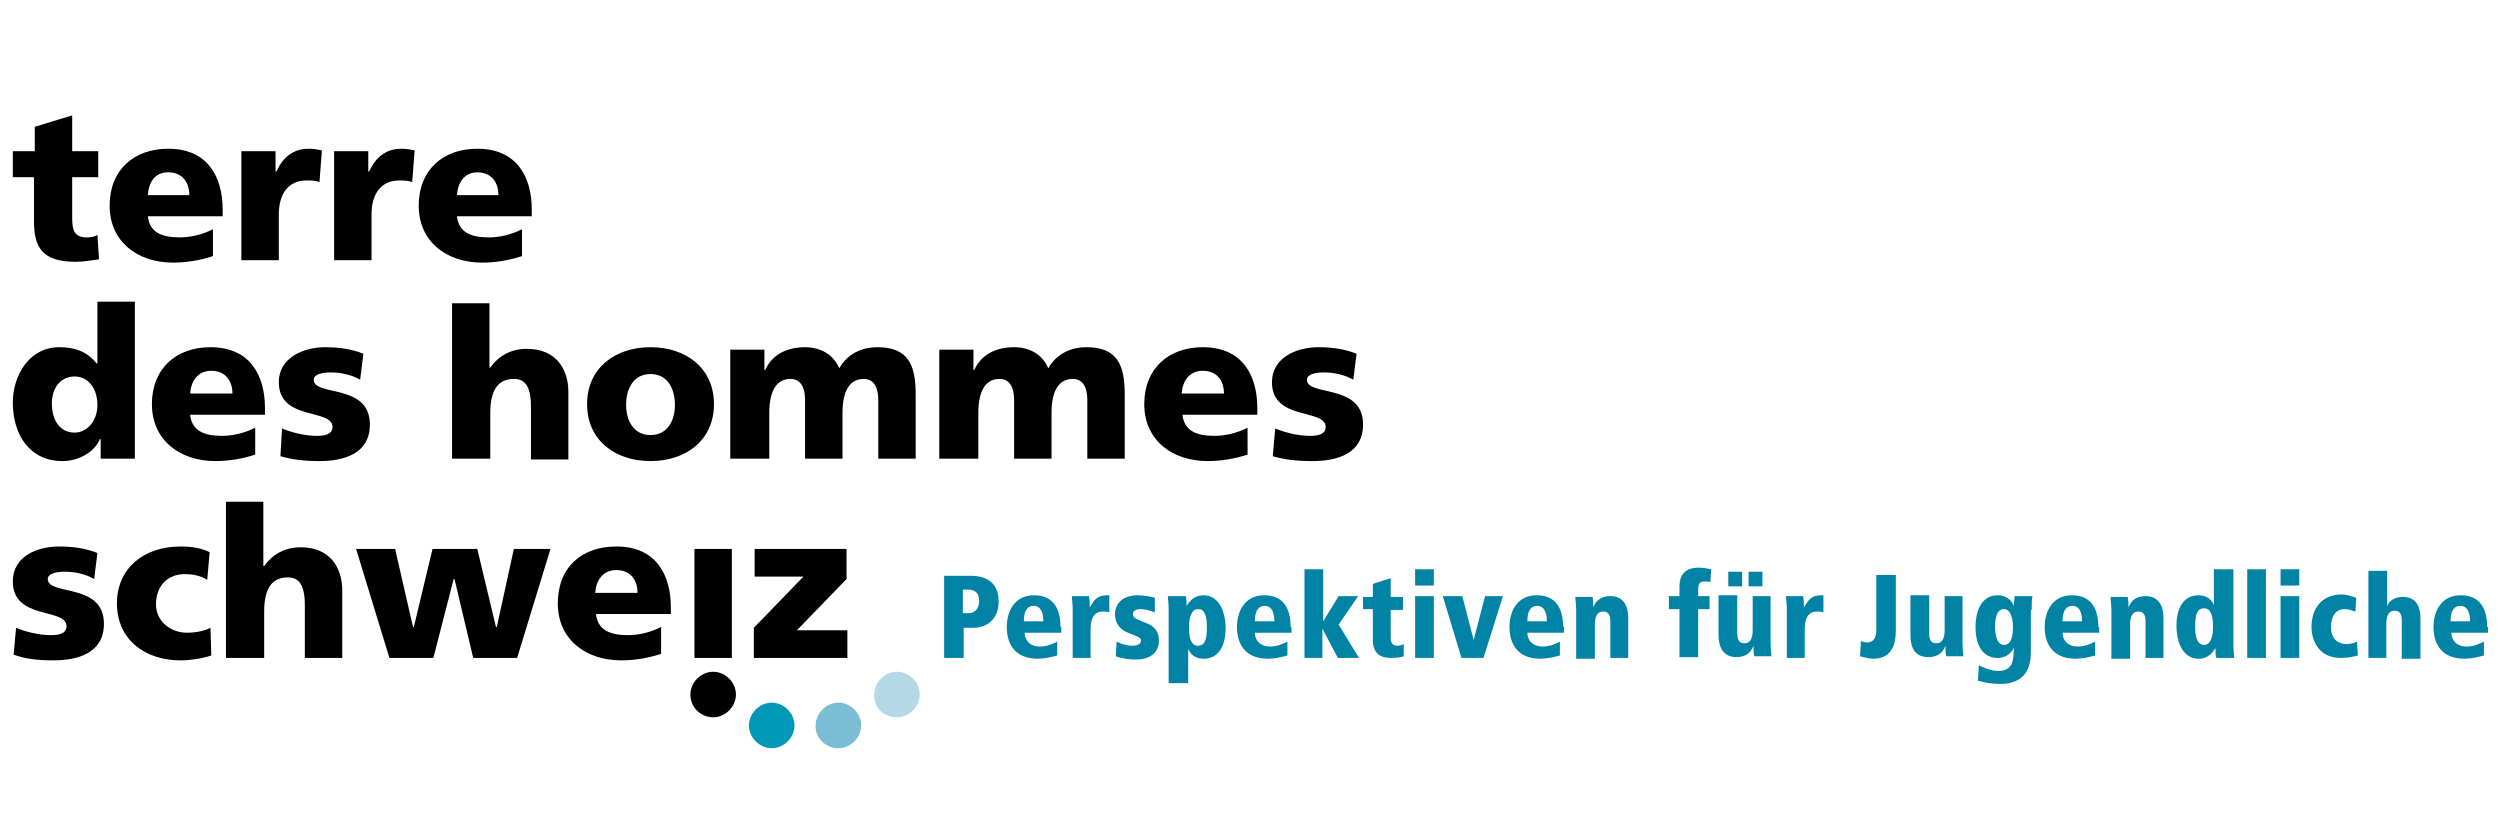 <svg width="195" height="65" viewBox="0 0 195 65" fill="none" xmlns="http://www.w3.org/2000/svg">
<g clip-path="url(#clip0_495_2425)">
<path d="M55.626 55.949C56.578 55.949 57.403 55.125 57.403 54.173C57.403 53.221 56.578 52.397 55.626 52.397C54.674 52.397 53.85 53.221 53.85 54.173C53.85 55.188 54.674 55.949 55.626 55.949Z" fill="black"/>
<path d="M69.965 55.949C70.916 55.949 71.741 55.125 71.741 54.173C71.741 53.221 70.916 52.397 69.965 52.397C69.013 52.397 68.188 53.221 68.188 54.173C68.125 55.188 68.949 55.949 69.965 55.949Z" fill="#B4D8E5"/>
<path d="M65.397 58.36C66.349 58.36 67.174 57.535 67.174 56.584C67.174 55.632 66.349 54.807 65.397 54.807C64.445 54.807 63.621 55.632 63.621 56.584C63.557 57.535 64.382 58.36 65.397 58.36Z" fill="#7BBDD2"/>
<path d="M60.194 58.36C61.146 58.36 61.971 57.535 61.971 56.584C61.971 55.632 61.146 54.807 60.194 54.807C59.243 54.807 58.418 55.632 58.418 56.584C58.418 57.535 59.243 58.36 60.194 58.36Z" fill="#0098B6"/>
<path d="M75.104 47.828V45.989H75.484C76.055 45.989 76.373 46.242 76.373 46.877C76.373 47.448 76.055 47.828 75.548 47.828H75.104ZM73.644 51.318H75.167V48.97H75.865C77.261 48.97 77.895 48.019 77.895 46.94C77.895 45.544 77.071 44.91 75.675 44.91H73.644V51.318ZM79.862 48.463C79.862 48.209 79.862 47.257 80.624 47.257C81.195 47.257 81.385 47.828 81.385 48.463H79.862ZM82.717 48.907C82.717 46.433 81.068 46.433 80.624 46.433C79.228 46.433 78.53 47.575 78.53 48.907C78.53 50.366 79.291 51.381 80.941 51.381C81.448 51.381 82.019 51.254 82.463 51.128V50.049C82.083 50.239 81.639 50.43 81.131 50.43C80.306 50.43 79.926 49.922 79.926 49.351H82.781V48.907H82.717ZM83.605 51.318H85.065V49.161C85.065 48.463 85.192 47.702 86.016 47.702C86.207 47.702 86.334 47.702 86.524 47.765V46.433H86.334C85.509 46.433 85.318 46.877 85.001 47.384C85.001 47.13 85.001 46.813 84.938 46.496H83.605C83.605 46.75 83.669 47.067 83.669 47.511V51.318H83.605ZM90.077 46.623C89.823 46.559 89.316 46.433 88.745 46.433C87.349 46.433 86.968 47.321 86.968 47.892C86.968 48.717 87.476 49.161 87.983 49.351C88.618 49.605 88.998 49.732 88.998 49.922C88.998 50.112 88.935 50.366 88.3 50.366C87.92 50.366 87.476 50.239 87.095 50.049L87.031 51.191C87.539 51.381 88.174 51.445 88.618 51.445C89.569 51.445 90.394 51.001 90.394 49.986C90.394 49.097 89.886 48.78 89.379 48.59C88.618 48.273 88.364 48.209 88.364 47.892C88.364 47.702 88.554 47.511 88.935 47.511C89.379 47.511 89.696 47.638 90.077 47.765V46.623ZM91.219 53.285H92.678V50.62C92.868 51.064 93.249 51.381 93.883 51.381C95.089 51.381 95.597 50.303 95.597 49.034C95.597 47.511 94.962 46.433 93.883 46.433C93.059 46.433 92.742 47.004 92.551 47.257C92.551 46.94 92.551 46.686 92.488 46.496H91.092C91.092 46.686 91.155 46.94 91.155 47.575V53.285H91.219ZM94.137 48.907C94.137 49.668 94.074 50.366 93.439 50.366C92.868 50.366 92.742 49.668 92.742 48.907C92.742 48.336 92.868 47.511 93.439 47.511C94.074 47.448 94.137 48.399 94.137 48.907ZM97.881 48.463C97.881 48.209 97.881 47.257 98.642 47.257C99.213 47.257 99.403 47.828 99.403 48.463H97.881ZM100.672 48.907C100.672 46.433 99.023 46.433 98.579 46.433C97.183 46.433 96.485 47.575 96.485 48.907C96.485 50.366 97.246 51.381 98.896 51.381C99.403 51.381 99.974 51.254 100.418 51.128V50.049C100.038 50.239 99.594 50.43 99.086 50.43C98.261 50.43 97.881 49.922 97.881 49.351H100.736V48.907H100.672ZM101.687 51.318H103.147V49.034L104.352 51.318H106.002L104.415 48.717L105.938 46.496H104.415L103.21 48.463V44.402H101.751V51.318H101.687ZM106.319 47.511H107.08V49.922C107.08 51.001 107.715 51.318 108.476 51.318C108.92 51.318 109.364 51.254 109.491 51.191V50.239C109.364 50.303 109.237 50.366 108.983 50.366C108.73 50.366 108.476 50.239 108.476 49.795V47.575H109.428V46.559H108.476V45.1L107.08 45.544V46.559H106.319V47.511ZM110.379 51.318H111.838V46.496H110.379V51.318ZM110.379 45.671H111.838V44.402H110.379V45.671ZM113.996 51.318H115.709L117.231 46.496H115.836L114.947 49.922L114.059 46.496H112.536L113.996 51.318ZM119.135 48.463C119.135 48.209 119.135 47.257 119.896 47.257C120.467 47.257 120.657 47.828 120.657 48.463H119.135ZM121.926 48.907C121.926 46.433 120.277 46.433 119.833 46.433C118.437 46.433 117.739 47.575 117.739 48.907C117.739 50.366 118.5 51.381 120.15 51.381C120.657 51.381 121.228 51.254 121.672 51.128V50.049C121.292 50.239 120.848 50.43 120.34 50.43C119.515 50.43 119.135 49.922 119.135 49.351H121.99V48.907H121.926ZM125.543 51.318H127.002V48.209C127.002 47.257 126.621 46.496 125.606 46.496C124.845 46.496 124.464 46.877 124.274 47.384C124.274 47.067 124.274 46.813 124.21 46.559H122.878C122.878 46.813 122.941 47.13 122.941 47.575V51.381H124.401V48.717C124.401 48.082 124.591 47.702 125.035 47.702C125.352 47.702 125.606 47.828 125.606 48.463V51.318H125.543ZM130.174 47.511H130.999V51.254H132.458V47.511H133.346V46.496H132.458V45.989C132.458 45.481 132.585 45.354 133.029 45.354C133.156 45.354 133.283 45.354 133.41 45.417L133.473 44.402C133.346 44.402 133.029 44.276 132.522 44.276C131.316 44.276 130.999 44.973 130.999 45.735V46.496H130.174V47.511ZM134.806 45.735H135.884V44.593H134.806V45.735ZM136.392 45.735H137.47V44.593H136.392V45.735ZM138.168 46.496H136.709V49.161C136.709 49.795 136.519 50.176 136.075 50.176C135.757 50.176 135.504 50.049 135.504 49.414V46.433H134.044V49.541C134.044 50.493 134.425 51.254 135.44 51.254C136.201 51.254 136.582 50.874 136.772 50.366C136.772 50.683 136.772 50.937 136.836 51.191H138.168C138.168 50.937 138.105 50.62 138.105 50.176V46.496H138.168ZM139.31 51.318H140.769V49.161C140.769 48.463 140.896 47.702 141.721 47.702C141.911 47.702 142.038 47.702 142.229 47.765V46.433H142.038C141.214 46.433 141.023 46.877 140.706 47.384C140.706 47.13 140.706 46.813 140.643 46.496H139.31C139.31 46.75 139.374 47.067 139.374 47.511V51.318H139.31ZM147.875 44.846H146.353V49.161C146.353 49.668 146.162 50.112 145.655 50.112C145.464 50.112 145.274 50.049 145.147 49.986L145.084 51.191C145.338 51.254 145.782 51.381 146.099 51.381C147.495 51.381 147.875 50.366 147.875 49.161V44.846ZM153.141 46.496H151.682V49.161C151.682 49.795 151.492 50.176 151.048 50.176C150.73 50.176 150.477 50.049 150.477 49.414V46.433H149.017V49.541C149.017 50.493 149.335 51.254 150.413 51.254C151.174 51.254 151.555 50.874 151.745 50.366C151.745 50.683 151.745 50.937 151.809 51.191H153.141C153.141 50.937 153.078 50.62 153.078 50.176V46.496H153.141ZM155.616 48.907C155.616 48.399 155.679 47.511 156.314 47.511C156.885 47.511 157.011 48.399 157.011 48.907C157.011 49.605 156.885 50.303 156.314 50.303C155.679 50.303 155.616 49.288 155.616 48.907ZM158.471 47.575C158.471 46.94 158.471 46.75 158.534 46.496H157.138L157.075 47.257C156.948 46.94 156.631 46.433 155.806 46.433C154.727 46.433 154.093 47.384 154.093 48.907C154.093 50.683 154.918 51.318 155.806 51.318C156.631 51.318 157.011 50.747 157.075 50.493C157.075 51.508 157.011 52.333 155.869 52.333C155.235 52.333 154.6 52.016 154.347 51.889L154.283 53.094C154.727 53.221 155.362 53.348 155.996 53.348C158.407 53.348 158.407 51.445 158.407 50.747V47.575H158.471ZM160.882 48.463C160.882 48.209 160.882 47.257 161.643 47.257C162.214 47.257 162.404 47.828 162.404 48.463H160.882ZM163.673 48.907C163.673 46.433 162.024 46.433 161.579 46.433C160.184 46.433 159.486 47.575 159.486 48.907C159.486 50.366 160.247 51.381 161.897 51.381C162.404 51.381 162.975 51.254 163.419 51.128V50.049C163.039 50.239 162.595 50.43 162.087 50.43C161.262 50.43 160.882 49.922 160.882 49.351H163.737V48.907H163.673ZM167.29 51.318H168.749V48.209C168.749 47.257 168.368 46.496 167.353 46.496C166.592 46.496 166.211 46.877 166.021 47.384C166.021 47.067 166.021 46.813 165.957 46.559H164.625C164.625 46.813 164.688 47.13 164.688 47.575V51.381H166.147V48.717C166.147 48.082 166.338 47.702 166.782 47.702C167.099 47.702 167.353 47.828 167.353 48.463V51.318H167.29ZM174.142 44.402H172.682V47.194C172.492 46.75 172.111 46.433 171.477 46.433C170.271 46.433 169.764 47.511 169.764 48.78C169.764 50.303 170.398 51.381 171.477 51.381C172.302 51.381 172.619 50.81 172.809 50.556C172.809 50.874 172.809 51.128 172.873 51.318H174.268C174.268 51.128 174.205 50.874 174.205 50.239V44.402H174.142ZM171.223 48.907C171.223 48.146 171.287 47.448 171.921 47.448C172.492 47.448 172.619 48.146 172.619 48.907C172.619 49.478 172.492 50.303 171.921 50.303C171.287 50.303 171.223 49.414 171.223 48.907ZM175.284 51.318H176.743V44.402H175.284V51.318ZM177.885 51.318H179.344V46.496H177.885V51.318ZM177.885 45.671H179.344V44.402H177.885V45.671ZM183.849 50.049C183.595 50.176 183.278 50.239 183.024 50.239C182.453 50.239 181.818 49.922 181.818 48.907C181.818 48.717 181.818 47.511 182.897 47.511C183.214 47.511 183.468 47.638 183.722 47.702L183.785 46.623C183.341 46.496 183.087 46.369 182.643 46.369C181.121 46.369 180.296 47.448 180.296 48.907C180.296 49.795 180.74 51.318 182.58 51.318C183.024 51.318 183.468 51.254 183.912 51.128L183.849 50.049ZM184.673 51.318H186.133V48.653C186.133 48.019 186.323 47.638 186.767 47.638C187.084 47.638 187.338 47.765 187.338 48.399V51.381H188.797V48.273C188.797 47.321 188.48 46.559 187.402 46.559C186.894 46.559 186.323 46.813 186.196 47.321V44.529H184.737V51.318H184.673ZM191.145 48.463C191.145 48.209 191.145 47.257 191.906 47.257C192.477 47.257 192.668 47.828 192.668 48.463H191.145ZM194 48.907C194 46.433 192.35 46.433 191.906 46.433C190.51 46.433 189.813 47.575 189.813 48.907C189.813 50.366 190.574 51.381 192.223 51.381C192.731 51.381 193.302 51.254 193.746 51.128V50.049C193.365 50.239 192.921 50.43 192.414 50.43C191.589 50.43 191.208 49.922 191.208 49.351H194.063V48.907H194Z" fill="#0083A5"/>
<path d="M1 13.822H2.65V17.248C2.65 19.278 3.284 20.42 5.885 20.42C6.647 20.42 7.154 20.293 7.725 20.23L7.598 18.326C7.408 18.453 7.091 18.517 6.774 18.517C5.822 18.517 5.631 18.009 5.631 16.994V13.822H7.662V11.792H5.631V9L2.713 9.888V11.792H1V13.822ZM17.369 16.867V16.36C17.369 13.822 16.227 11.601 13.118 11.601C10.453 11.601 8.55 13.251 8.55 16.042C8.55 18.834 10.707 20.484 13.499 20.484C14.577 20.484 15.656 20.293 16.608 19.976V17.882C15.719 18.326 14.831 18.517 14.006 18.517C12.547 18.517 11.659 18.073 11.532 16.867H17.369ZM11.532 15.218C11.595 14.266 12.039 13.441 13.118 13.441C14.26 13.441 14.768 14.266 14.768 15.218H11.532ZM25.109 11.728C24.792 11.665 24.475 11.601 24.094 11.601C22.825 11.601 22.064 12.299 21.556 13.378H21.493V11.792H18.828V20.293H21.747V16.74C21.747 15.091 22.508 14.076 23.904 14.076C24.221 14.076 24.602 14.076 24.919 14.203L25.109 11.728ZM32.342 11.728C32.025 11.665 31.707 11.601 31.327 11.601C30.058 11.601 29.297 12.299 28.789 13.378H28.726V11.792H26.061V20.293H28.979V16.74C28.979 15.091 29.741 14.076 31.136 14.076C31.454 14.076 31.834 14.076 32.151 14.203L32.342 11.728ZM41.478 16.867V16.36C41.478 13.822 40.336 11.601 37.227 11.601C34.562 11.601 32.659 13.251 32.659 16.042C32.659 18.834 34.816 20.484 37.608 20.484C38.686 20.484 39.765 20.293 40.717 19.976V17.882C39.828 18.326 38.94 18.517 38.115 18.517C36.656 18.517 35.768 18.073 35.641 16.867H41.478ZM35.641 15.218C35.705 14.266 36.212 13.441 37.227 13.441C38.369 13.441 38.877 14.266 38.877 15.218H35.641Z" fill="black"/>
<path d="M10.517 23.529H7.598V28.351H7.535C6.774 27.399 5.822 27.082 4.616 27.082C2.269 27.082 1 29.302 1 31.396C1 33.934 2.332 35.964 4.87 35.964C6.202 35.964 7.408 35.203 7.789 34.251H7.852V35.774H10.517V23.529ZM4.045 31.46C4.045 30.318 4.68 29.366 5.822 29.366C6.9 29.366 7.598 30.318 7.598 31.587C7.598 32.855 6.774 33.744 5.822 33.744C4.68 33.744 4.045 32.792 4.045 31.46ZM20.668 32.411V31.84C20.668 29.302 19.526 27.082 16.417 27.082C13.752 27.082 11.849 28.731 11.849 31.523C11.849 34.315 14.006 35.964 16.798 35.964C17.876 35.964 18.955 35.774 19.907 35.457V33.363C19.018 33.807 18.13 33.997 17.305 33.997C15.846 33.997 14.958 33.553 14.831 32.348H20.668V32.411ZM14.831 30.698C14.895 29.747 15.402 28.922 16.481 28.922C17.623 28.922 18.13 29.747 18.13 30.698H14.831ZM21.873 35.584C22.762 35.837 23.65 35.964 24.919 35.964C26.822 35.964 28.852 35.393 28.852 33.109C28.852 29.873 24.475 30.952 24.475 29.62C24.475 29.175 25.173 29.049 25.807 29.049C26.568 29.049 27.457 29.239 28.091 29.62L28.345 27.589C27.393 27.209 26.378 27.082 25.363 27.082C23.65 27.082 21.747 27.907 21.747 29.81C21.747 32.855 25.934 31.84 25.934 33.3C25.934 33.87 25.363 33.997 24.729 33.997C23.65 33.997 22.635 33.68 22 33.426L21.873 35.584ZM35.324 35.774H38.242V32.221C38.242 30.381 38.877 29.556 40.082 29.556C40.907 29.556 41.414 30.064 41.414 31.713V35.837H44.333V30.571C44.333 28.795 43.381 27.209 41.097 27.209C39.828 27.209 38.877 27.78 38.242 28.668H38.179V23.656H35.26V35.774H35.324ZM50.741 35.964C53.532 35.964 55.69 34.315 55.69 31.523C55.69 28.731 53.532 27.082 50.741 27.082C47.949 27.082 45.792 28.731 45.792 31.523C45.792 34.315 47.949 35.964 50.741 35.964ZM50.741 33.934C49.409 33.934 48.838 32.792 48.838 31.587C48.838 30.318 49.409 29.175 50.741 29.175C52.073 29.175 52.644 30.318 52.644 31.587C52.644 32.792 52.073 33.934 50.741 33.934ZM57.086 35.774H60.004V32.221C60.004 30.381 60.638 29.556 61.654 29.556C62.478 29.556 62.795 30.254 62.795 31.206V35.774H65.714V32.221C65.714 30.381 66.348 29.556 67.364 29.556C68.188 29.556 68.506 30.254 68.506 31.206V35.774H71.424V30.762C71.424 28.478 70.853 27.082 68.442 27.082C67.237 27.082 66.095 27.589 65.46 28.731C65.016 27.653 64.001 27.082 62.795 27.082C61.463 27.082 60.258 27.589 59.687 28.858H59.623V27.272H56.959V35.774H57.086ZM73.391 35.774H76.309V32.221C76.309 30.381 76.944 29.556 77.959 29.556C78.784 29.556 79.101 30.254 79.101 31.206V35.774H82.019V32.221C82.019 30.381 82.654 29.556 83.669 29.556C84.494 29.556 84.811 30.254 84.811 31.206V35.774H87.729V30.762C87.729 28.478 87.158 27.082 84.748 27.082C83.542 27.082 82.4 27.589 81.766 28.731C81.322 27.653 80.306 27.082 79.101 27.082C77.769 27.082 76.563 27.589 75.992 28.858H75.929V27.272H73.264V35.774H73.391ZM98.071 32.411V31.84C98.071 29.302 96.929 27.082 93.82 27.082C91.156 27.082 89.252 28.731 89.252 31.523C89.252 34.315 91.409 35.964 94.201 35.964C95.279 35.964 96.358 35.774 97.31 35.457V33.363C96.421 33.807 95.533 33.997 94.708 33.997C93.249 33.997 92.361 33.553 92.234 32.348H98.071V32.411ZM92.171 30.698C92.234 29.747 92.742 28.922 93.82 28.922C94.962 28.922 95.47 29.747 95.47 30.698H92.171ZM99.276 35.584C100.165 35.837 101.053 35.964 102.385 35.964C104.289 35.964 106.319 35.393 106.319 33.109C106.319 29.873 101.941 30.952 101.941 29.62C101.941 29.175 102.639 29.049 103.273 29.049C104.035 29.049 104.923 29.239 105.558 29.62L105.811 27.589C104.86 27.209 103.845 27.082 102.829 27.082C101.116 27.082 99.213 27.907 99.213 29.81C99.213 32.855 103.4 31.84 103.4 33.3C103.4 33.87 102.829 33.997 102.195 33.997C101.116 33.997 100.101 33.68 99.467 33.426L99.276 35.584Z" fill="black"/>
<path d="M1.063 51.064C1.952 51.381 2.84 51.508 4.172 51.508C6.076 51.508 8.106 50.937 8.106 48.653C8.106 45.417 3.728 46.496 3.728 45.164C3.728 44.72 4.426 44.593 5.06 44.593C5.822 44.593 6.71 44.783 7.345 45.164L7.598 43.133C6.647 42.753 5.631 42.626 4.616 42.626C2.903 42.626 1 43.387 1 45.354C1 48.399 5.187 47.384 5.187 48.843C5.187 49.414 4.616 49.541 3.982 49.541C2.903 49.541 1.888 49.224 1.254 48.97L1.063 51.064ZM16.354 43.07C15.719 42.753 14.958 42.626 14.07 42.626C11.278 42.626 9.121 44.276 9.121 47.067C9.121 49.859 11.278 51.508 14.07 51.508C14.831 51.508 15.719 51.381 16.481 51.127L16.417 48.97C15.91 49.224 15.275 49.351 14.577 49.351C13.308 49.351 12.166 48.463 12.166 47.13C12.166 45.671 13.118 44.783 14.387 44.783C15.085 44.783 15.656 44.91 16.163 45.227L16.354 43.07ZM17.686 51.318H20.605V47.702C20.605 45.862 21.239 45.037 22.444 45.037C23.269 45.037 23.777 45.544 23.777 47.194V51.318H26.695V46.052C26.695 44.276 25.744 42.689 23.46 42.689C22.191 42.689 21.239 43.26 20.605 44.149H20.541V39.136H17.623V51.318H17.686ZM30.375 51.318H33.801L35.387 45.164H35.451L36.91 51.318H40.336L42.937 42.816H40.082L38.75 48.907H38.686L37.227 42.816H33.738L32.278 48.907H32.215L30.819 42.816H27.774L30.375 51.318ZM52.327 47.892V47.384C52.327 44.846 51.185 42.626 48.076 42.626C45.412 42.626 43.508 44.212 43.508 47.067C43.508 49.859 45.665 51.508 48.457 51.508C49.535 51.508 50.614 51.318 51.566 51.001V48.907C50.678 49.351 49.789 49.541 48.965 49.541C47.505 49.541 46.617 49.097 46.49 47.892H52.327ZM46.427 46.242C46.49 45.291 46.998 44.466 48.076 44.466C49.218 44.466 49.726 45.291 49.726 46.242H46.427ZM54.167 51.318H57.086V42.816H54.167V51.318ZM58.798 51.318H66.095V49.161H62.161L66.031 45.164V42.816H58.862V44.973H62.669L58.798 48.97V51.318Z" fill="black"/>
</g>
<defs>
<clipPath id="clip0_495_2425">
<rect width="193" height="49.36" fill="white" transform="translate(1 9)"/>
</clipPath>
</defs>
</svg>
